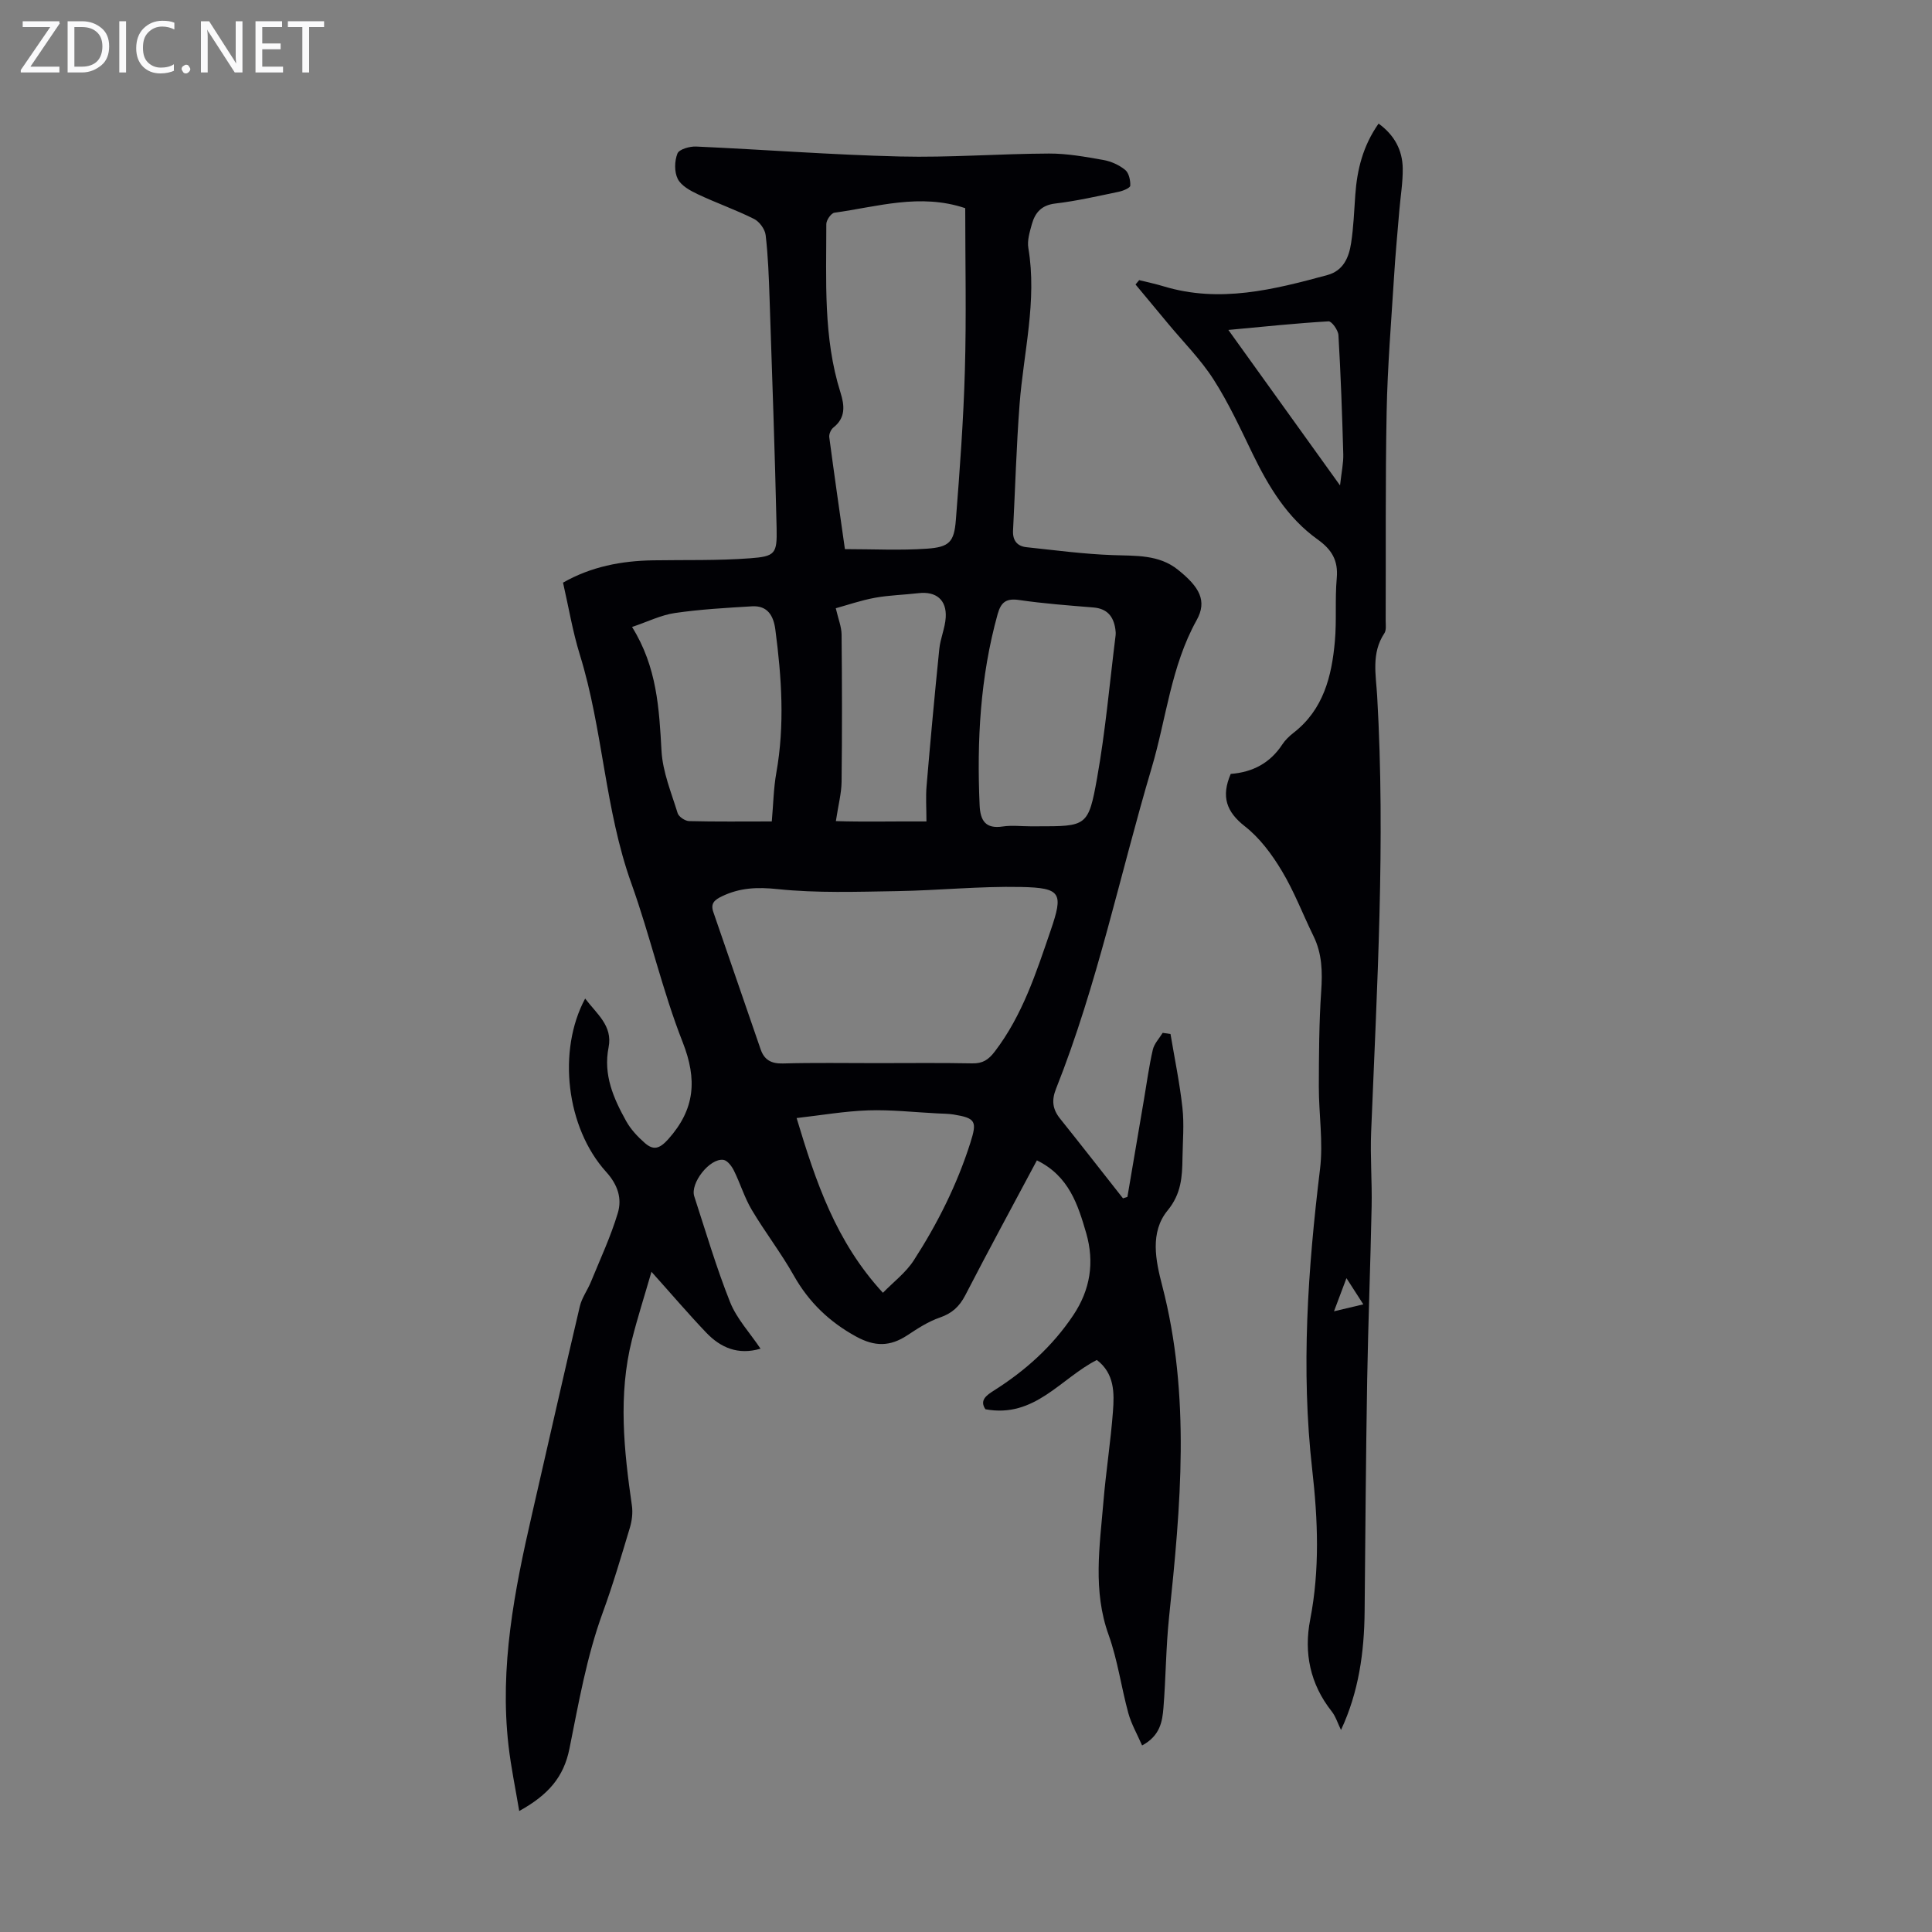 <svg enable-background="new 0 0 400 400" viewBox="0 0 400 400" xmlns="http://www.w3.org/2000/svg"><rect x="0" y="0" width="400" height="400" fill="#808080" stroke="none"/><g fill="#fafafb"><path d="m12.4 4.8-6.1 9h6v1.2h-8v-.5l6.1-8.9h-5.7v-1.2h7.6v.4z"/><path d="m14 15v-10.6h3c1.6 0 2.9.5 4 1.4s1.6 2.2 1.6 3.8-.5 3-1.6 3.9-2.4 1.5-4 1.5zm1.4-9.4v8.2h1.6c1.3 0 2.4-.4 3.1-1.1s1.1-1.8 1.1-3.1-.4-2.3-1.2-3-1.8-1-3.1-1z"/><path d="m26.1 4.4v10.6h-1.4v-10.6z"/><path d="m36.1 14.6c-.8.4-1.8.6-2.9.6-1.5 0-2.7-.5-3.6-1.4s-1.4-2.2-1.4-3.8c0-1.7.5-3.1 1.5-4.1s2.3-1.6 3.9-1.6c1 0 1.8.1 2.5.4v1.4c-.8-.4-1.6-.6-2.5-.6-1.2 0-2.1.4-2.9 1.2s-1.1 1.8-1.1 3.2c0 1.3.3 2.3 1 3s1.6 1.1 2.7 1.1c1 0 2-.2 2.7-.7v1.3z"/><path d="m37.6 14.3c0-.2.1-.5.3-.6s.4-.3.6-.3c.3 0 .5.1.6.3s.3.4.3.6-.1.4-.3.6-.4.3-.6.3c-.3 0-.5-.1-.6-.3s-.3-.4-.3-.6z"/><path d="m50.2 15h-1.6l-5.3-8.2c-.2-.2-.3-.5-.4-.7 0 .2.1.7.1 1.5v7.4h-1.4v-10.6h1.7l5.2 8.1c.2.4.4.6.4.7 0-.3-.1-.8-.1-1.5v-7.3h1.4z"/><path d="m58.6 15h-5.7v-10.6h5.5v1.2h-4.1v3.4h3.8v1.2h-3.8v3.6h4.3z"/><path d="m67.1 5.6h-3.1v9.4h-1.4v-9.4h-3v-1.2h7.5z"/></g><path d="m214.68 240.24c-5.01 9.4-10.02 18.61-14.83 27.93-1.22 2.35-2.75 3.75-5.28 4.62-2.37.81-4.57 2.25-6.69 3.65-3.63 2.4-6.78 2.38-10.63.28-5.54-3.03-9.81-7.13-12.93-12.68-2.63-4.67-5.94-8.94-8.68-13.56-1.51-2.54-2.37-5.46-3.69-8.12-.45-.91-1.34-2.1-2.17-2.22-2.82-.41-6.93 4.83-6.04 7.55 2.39 7.33 4.57 14.76 7.42 21.91 1.37 3.43 4.08 6.32 6.3 9.63-4.63 1.37-8.26-.19-11.25-3.33-3.61-3.78-7-7.76-11.33-12.59-1.52 5.25-2.93 9.64-4.05 14.1-2.87 11.43-1.65 22.87 0 34.32.21 1.48.01 3.12-.42 4.56-1.77 5.88-3.5 11.79-5.61 17.56-3.35 9.17-4.99 18.72-6.91 28.23-1.18 5.83-4.34 9.52-10.39 12.87-.78-4.67-1.71-9.09-2.22-13.56-1.87-16.28 1.23-32.08 4.85-47.82 3.3-14.38 6.54-28.77 9.92-43.12.42-1.77 1.6-3.35 2.3-5.07 1.93-4.72 4.1-9.37 5.56-14.23.9-3 .02-5.84-2.42-8.53-8.27-9.15-10.13-25.1-4.34-35.88 2.39 3.18 5.74 5.63 4.85 10.1-1.13 5.7 1.02 10.56 3.64 15.27.95 1.71 2.38 3.24 3.87 4.54 1.76 1.54 3.02 1.25 4.86-.81 5.53-6.2 6.01-12.33 2.97-20.07-4.2-10.68-6.73-22.01-10.61-32.83-5.53-15.39-5.87-31.89-10.69-47.42-1.48-4.78-2.3-9.77-3.47-14.89 5.82-3.32 12.08-4.51 18.61-4.62 6.69-.11 13.41.08 20.07-.42 5.26-.39 5.65-.93 5.54-6.23-.36-15.88-.93-31.75-1.46-47.62-.15-4.36-.3-8.73-.81-13.06-.14-1.22-1.29-2.8-2.4-3.35-3.79-1.9-7.82-3.3-11.66-5.12-1.57-.74-3.43-1.76-4.14-3.17-.73-1.45-.68-3.71-.06-5.26.35-.88 2.54-1.5 3.87-1.44 14.07.63 28.12 1.72 42.19 2.06 10.27.25 20.56-.57 30.85-.61 3.77-.02 7.57.68 11.31 1.34 1.58.28 3.24 1.04 4.48 2.05.77.63 1.1 2.16 1.05 3.26-.02.47-1.49 1.08-2.37 1.26-4.38.91-8.75 1.92-13.18 2.44-2.85.34-4.16 1.9-4.83 4.29-.44 1.6-.99 3.37-.72 4.93 1.84 10.95-1 21.6-1.82 32.38-.66 8.68-.9 17.39-1.35 26.09-.11 2.02.82 3.25 2.77 3.46 5.95.63 11.91 1.43 17.88 1.64 4.74.17 9.52-.14 13.45 3 4.51 3.59 6.14 6.47 3.91 10.47-5.32 9.56-6.28 20.39-9.32 30.61-6.58 22.14-11.23 44.87-19.79 66.41-.95 2.38-.73 4.22.83 6.17 4.38 5.47 8.69 11 13.03 16.51.31-.1.61-.2.92-.3 1.15-6.75 2.29-13.5 3.44-20.25.58-3.42 1.04-6.86 1.82-10.23.29-1.25 1.34-2.33 2.04-3.48.54.08 1.08.16 1.62.24.85 5.09 1.91 10.16 2.47 15.28.38 3.43.06 6.93.01 10.4-.05 3.87-.25 7.41-3.07 10.84-3.74 4.55-2.46 10.45-1.14 15.54 5.95 22.83 3.83 45.73 1.43 68.7-.65 6.22-.66 12.5-1.16 18.74-.23 2.84-.68 5.78-4.42 7.8-1.04-2.39-2.24-4.46-2.85-6.69-1.47-5.37-2.21-10.98-4.08-16.19-3.3-9.16-1.85-18.34-1.08-27.55.52-6.24 1.5-12.44 1.97-18.67.3-3.89.34-7.91-3.33-10.71-7.49 3.8-12.87 12.1-23.07 10.2-1.25-1.84.16-2.86 1.77-3.88 6.5-4.11 12.1-9.13 16.42-15.59 3.55-5.31 4.4-10.96 2.69-16.95-1.72-5.9-3.56-11.85-10.22-15.11zm-33.16-20.13c6.6 0 13.19-.08 19.79.05 2.14.04 3.33-.73 4.64-2.44 5.75-7.52 8.58-16.33 11.58-25.09 2.64-7.71 2.23-8.82-6.14-8.99-8.56-.18-17.14.72-25.72.86-8.23.13-16.52.43-24.68-.42-4.21-.44-7.79-.3-11.52 1.49-1.57.75-2.39 1.5-1.79 3.24 3.27 9.48 6.53 18.96 9.8 28.44.75 2.18 2.19 2.99 4.59 2.93 6.47-.18 12.96-.07 19.45-.07zm18.32-177.01c-9.36-3.14-18.2-.29-27.08.94-.68.09-1.68 1.53-1.68 2.34.01 11.7-.66 23.48 2.93 34.88.86 2.74 1.1 5.23-1.48 7.27-.5.4-.92 1.35-.84 1.98 1.01 7.62 2.11 15.23 3.24 23.18 5.86 0 11.43.29 16.95-.09 4.67-.32 5.66-1.38 6.02-5.93.81-10.34 1.58-20.69 1.87-31.05.32-11.16.07-22.33.07-33.52zm13.52 127.98h1.34c10.27 0 10.64.07 12.44-10 1.74-9.75 2.6-19.66 3.83-29.51.05-.44.02-.9-.05-1.34-.39-2.63-1.7-4.22-4.54-4.46-5.13-.42-10.27-.8-15.35-1.54-2.66-.39-3.77.38-4.48 2.92-3.61 12.98-4.32 26.2-3.73 39.56.14 3.2 1.23 4.96 4.83 4.4 1.86-.27 3.8-.03 5.71-.03zm-53.57-1.01c.32-3.6.37-6.85.93-10.02 1.78-9.92 1.11-19.79-.19-29.68-.37-2.86-1.59-5.03-4.83-4.84-5.34.32-10.7.62-15.98 1.39-2.87.42-5.61 1.79-8.86 2.89 5.18 8.3 5.61 16.93 6.1 25.68.25 4.35 2.03 8.62 3.34 12.87.23.74 1.54 1.62 2.37 1.64 5.57.14 11.15.07 17.12.07zm32.02 0c0-2.73-.17-5.07.03-7.38.8-9.44 1.67-18.88 2.63-28.31.22-2.2 1.19-4.33 1.33-6.52.23-3.67-2-5.48-5.64-5.05-3 .35-6.04.41-9 .95-2.9.53-5.72 1.51-8.12 2.17.52 2.24 1.18 3.83 1.2 5.42.1 10.17.12 20.35 0 30.52-.03 2.4-.68 4.79-1.18 8.13 5.67.19 11.92.03 18.75.07zm-9.01 97.59c2.13-2.2 4.73-4.15 6.39-6.72 4.91-7.6 8.95-15.65 11.71-24.33 1.4-4.41 1.16-5.11-3.45-5.86-1.1-.18-2.22-.17-3.34-.23-4.79-.24-9.59-.79-14.37-.63-4.93.17-9.83 1.03-14.81 1.59 3.97 13.2 8.1 25.56 17.87 36.18z" fill="#010105"/><path d="m254.81 160.23c4.55-.35 8.15-2.25 10.67-6.09.6-.92 1.45-1.73 2.32-2.41 6.21-4.81 7.92-11.7 8.57-18.95.39-4.33 0-8.73.39-13.07.33-3.67-1.02-5.92-3.97-8.03-6.25-4.47-10.13-10.89-13.44-17.71-2.53-5.22-4.98-10.55-8.1-15.41-2.67-4.17-6.26-7.75-9.44-11.59-2.23-2.69-4.47-5.38-6.71-8.07.25-.3.5-.6.75-.9 1.69.42 3.4.77 5.06 1.28 11.61 3.52 22.78.69 33.93-2.34 3.29-.9 4.44-3.65 4.89-6.6.51-3.3.63-6.67.87-10.01.37-5.21 1.58-10.13 4.82-14.74 3.25 2.35 4.95 5.46 5 9.28.04 2.89-.46 5.78-.7 8.67-.39 4.64-.83 9.28-1.11 13.93-.58 9.25-1.34 18.49-1.52 27.75-.28 14.42-.14 28.84-.2 43.26 0 .89.16 1.98-.27 2.63-2.75 4.12-1.74 8.65-1.49 13.04 1.73 30.11-.04 60.16-1.25 90.23-.21 5.14.21 10.29.1 15.43-.24 11.95-.71 23.89-.92 35.83-.27 15.99-.38 31.98-.53 47.98-.08 8.45-1.21 16.68-4.89 24.55-.69-1.41-1.1-2.8-1.94-3.86-4.46-5.66-5.78-12.11-4.44-18.99 2.01-10.36 1.6-20.67.42-31.05-2.36-20.81-.9-41.53 1.62-62.25.68-5.59-.26-11.36-.25-17.05.02-6.58.04-13.18.49-19.74.27-3.99.2-7.76-1.59-11.41-2.21-4.51-4-9.26-6.58-13.54-2.03-3.39-4.54-6.78-7.61-9.18-3.88-3.03-4.96-6.2-2.95-10.87zm22.63-59.73c.31-2.8.72-4.64.67-6.47-.23-8.22-.52-16.44-1-24.65-.06-1.03-1.4-2.89-2.05-2.85-6.71.39-13.4 1.1-20.74 1.78 7.82 10.89 15.19 21.14 23.12 32.19zm4.82 169.55c-1.22-1.9-2.23-3.46-3.49-5.42-.91 2.41-1.65 4.38-2.58 6.86 2.34-.56 4.01-.96 6.07-1.44z" fill="#010105"/></svg>